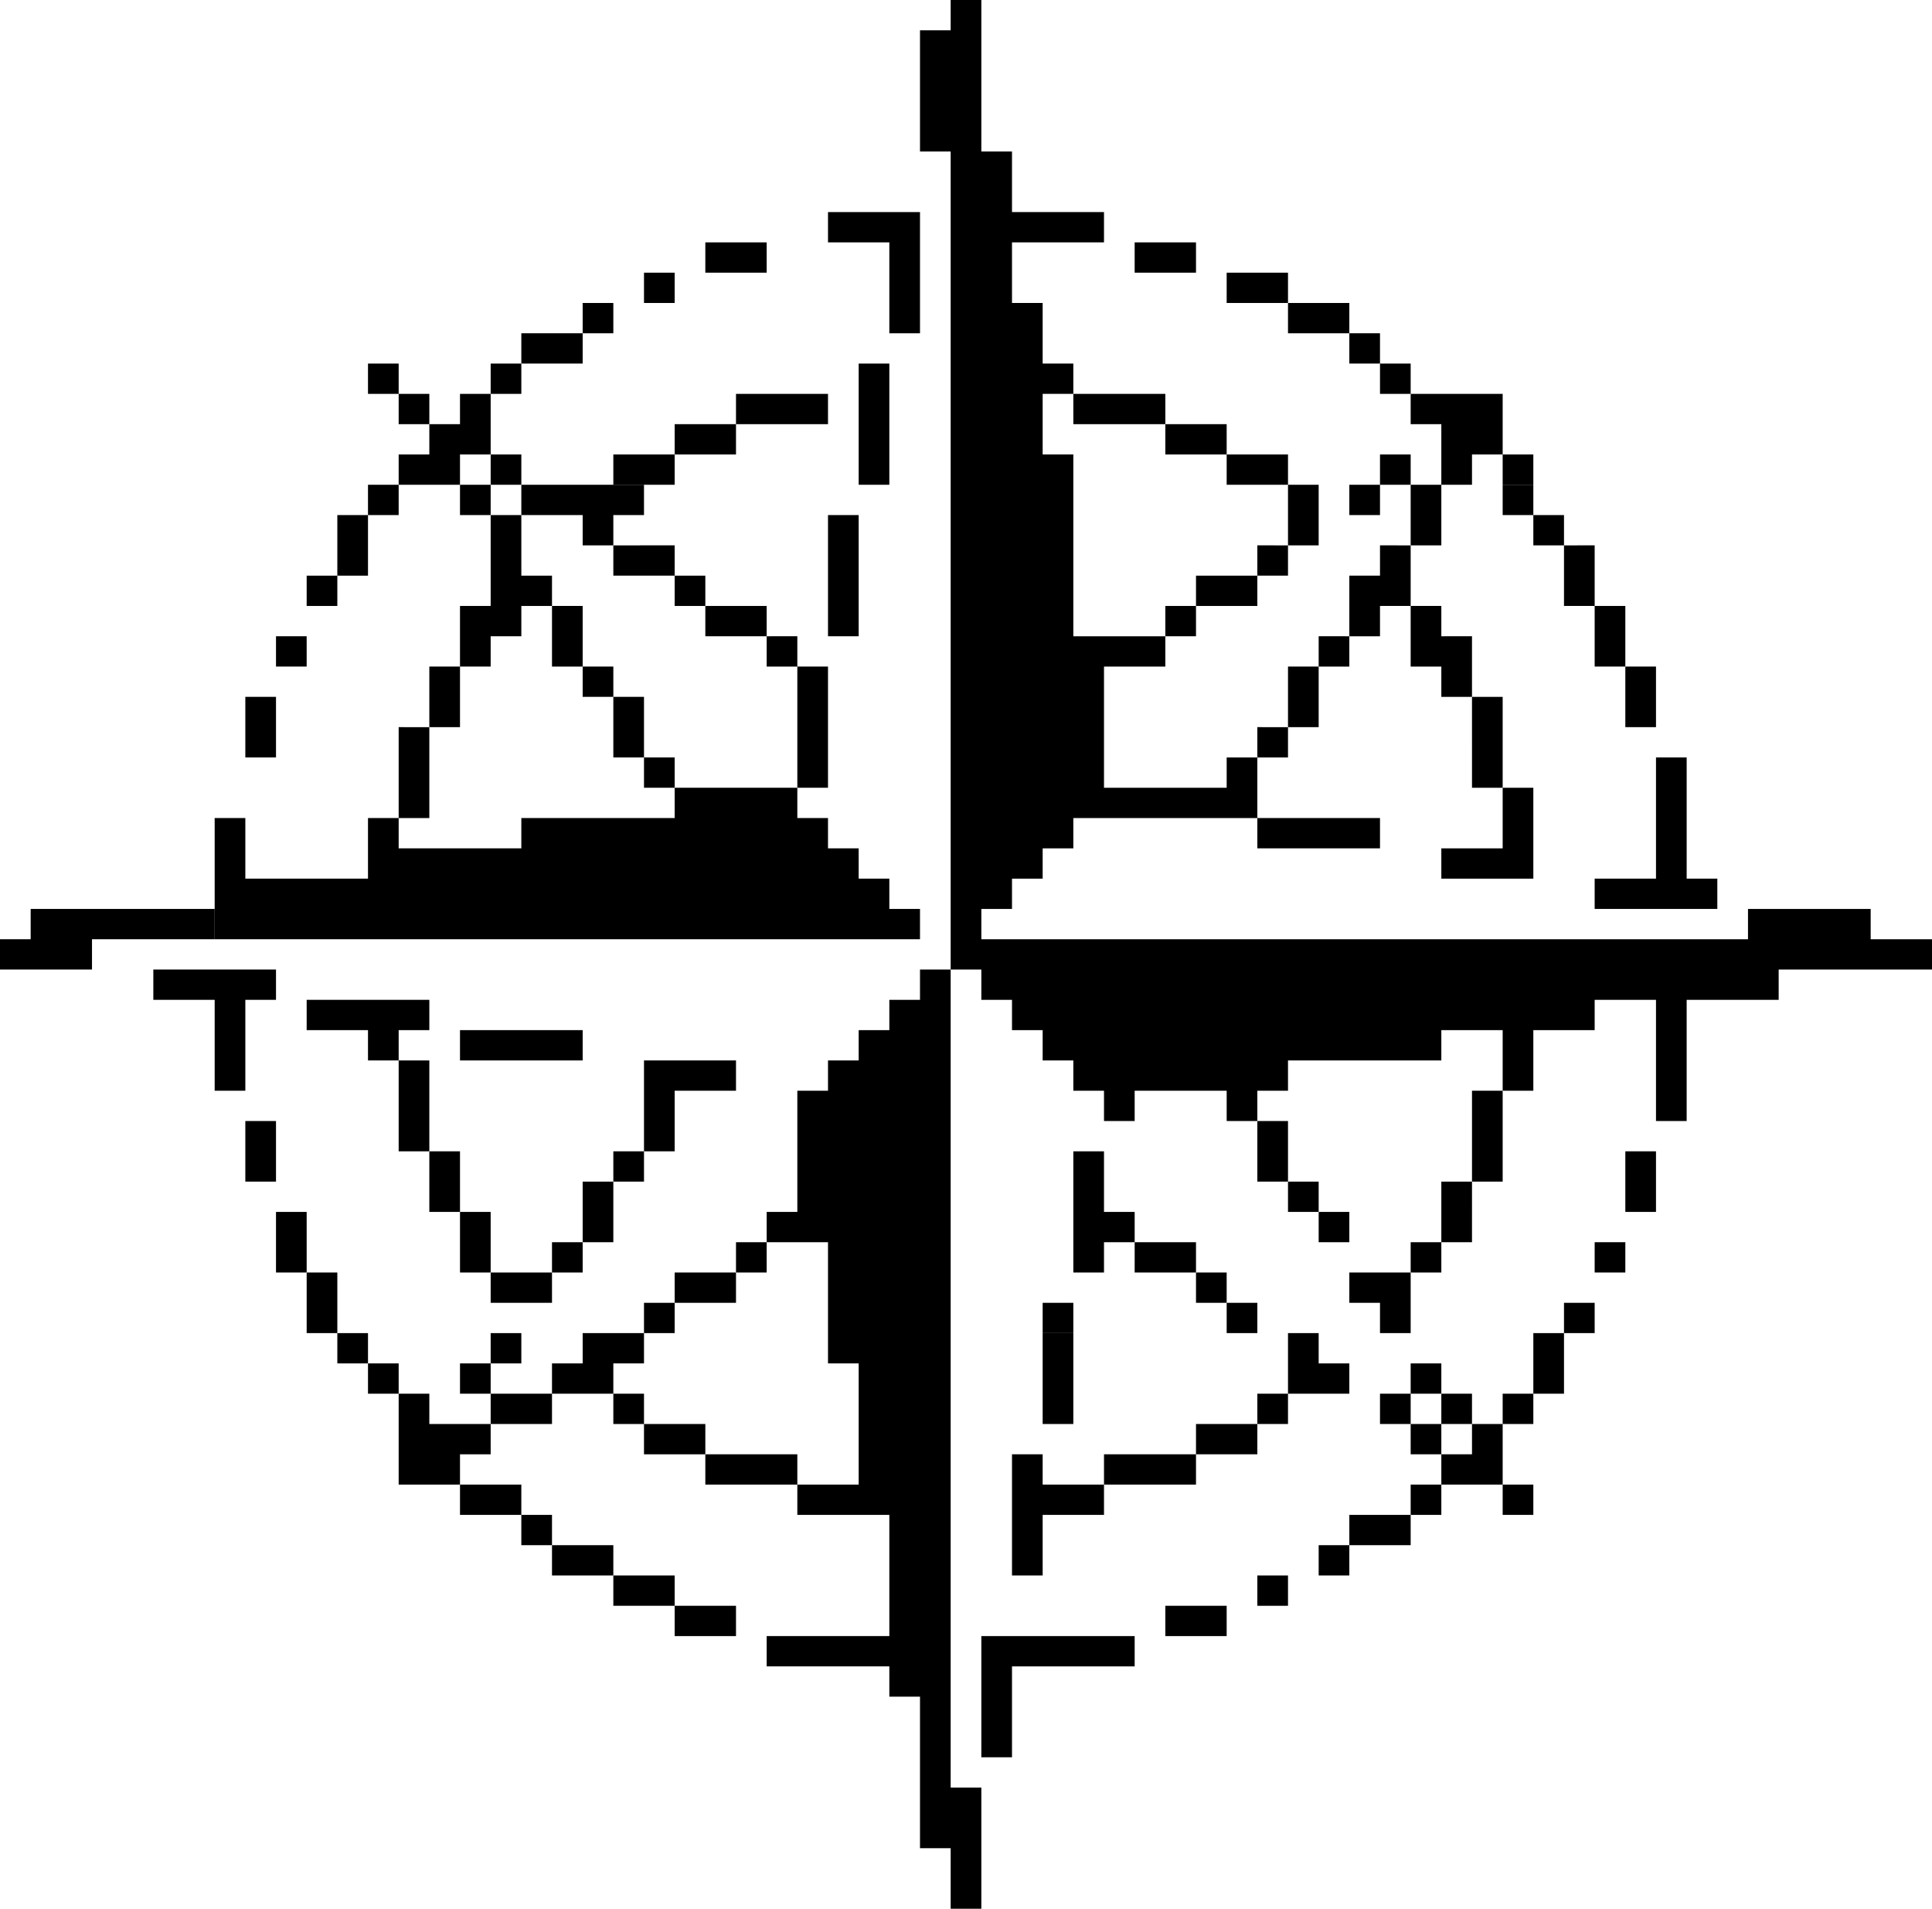 <svg width="330" height="326" viewBox="0 0 330 326" fill="none" xmlns="http://www.w3.org/2000/svg">
<path d="M141.429 36.222V41.396H151.905V56.921H157.143V36.222H141.429Z" fill="black"/>
<path d="M120.476 41.397V46.571H130.952V41.397H120.476Z" fill="black"/>
<path d="M193.809 41.397H204.286V46.571H193.809V41.397Z" fill="black"/>
<path d="M110 46.572H115.238V51.746H110V46.572Z" fill="black"/>
<path d="M209.524 46.572H220V51.746H209.524V46.572Z" fill="black"/>
<path d="M230.476 56.921H220V51.746L230.476 51.746V56.921Z" fill="black"/>
<path d="M235.714 62.095H230.476V56.921L235.714 56.92V62.095Z" fill="black"/>
<path d="M240.952 67.27H235.714V62.095L240.952 62.095V67.27Z" fill="black"/>
<path d="M256.667 77.618H251.428V82.793H246.19V72.444H240.952V67.27H256.667V77.618Z" fill="black"/>
<path d="M256.667 77.618L261.905 77.618V82.793H256.667V77.618Z" fill="black"/>
<path d="M99.524 51.746H104.762V56.921H99.524V51.746Z" fill="black"/>
<path d="M89.048 62.095V56.92L99.524 56.921L99.524 62.095H89.048Z" fill="black"/>
<path d="M83.809 67.27V62.095L89.048 62.095V67.27H83.809Z" fill="black"/>
<path d="M83.809 77.618V67.27H78.571V72.444H73.333V67.27H68.095V62.095H62.857V67.27H68.095V72.444H73.333L73.333 77.618L68.095 77.618V82.793H78.571V77.618H83.809Z" fill="black"/>
<path d="M83.809 77.618L89.048 77.618V82.793H83.809V77.618Z" fill="black"/>
<path d="M151.905 62.095H146.667V82.793H151.905V62.095Z" fill="black"/>
<path d="M125.714 67.27V72.444L115.238 72.444V77.618L104.762 77.618V82.793H115.238V77.618H125.714V72.444H141.429V67.27H125.714Z" fill="black"/>
<path d="M235.714 77.618H240.952V82.793H235.714V77.618Z" fill="black"/>
<path d="M68.095 82.794H62.857V87.969L57.619 87.969V98.318L52.381 98.318V103.492H57.619V98.318H62.857V87.969H68.095V82.794Z" fill="black"/>
<path d="M78.571 82.794H83.809V87.969H78.571V82.794Z" fill="black"/>
<path d="M104.762 93.144H99.524L99.524 87.969H89.048V82.794H110V87.969H104.762V93.144Z" fill="black"/>
<path d="M115.238 98.318H104.762V93.144L115.238 93.143V98.318Z" fill="black"/>
<path d="M120.476 103.492H115.238V98.318L120.476 98.318V103.492Z" fill="black"/>
<path d="M130.952 108.667H120.476V103.492H130.952V108.667Z" fill="black"/>
<path d="M136.19 113.841H130.952V108.667L136.19 108.666V113.841Z" fill="black"/>
<path d="M136.19 113.841L141.429 113.841V134.54H136.19V113.841Z" fill="black"/>
<path d="M230.476 82.794H235.714V87.969H230.476V82.794Z" fill="black"/>
<path d="M261.905 82.794V87.969H256.667V82.794H261.905Z" fill="black"/>
<path d="M267.143 93.144H261.905V87.969L267.143 87.969V93.144Z" fill="black"/>
<path d="M272.381 103.492V93.143L267.143 93.144V103.492H272.381Z" fill="black"/>
<path d="M277.619 113.841V103.492H272.381L272.381 113.841H277.619Z" fill="black"/>
<path d="M277.619 113.841L277.619 124.191H282.857V113.841L277.619 113.841Z" fill="black"/>
<path d="M141.429 87.969H146.667V108.667H141.429V87.969Z" fill="black"/>
<path d="M47.143 108.666H52.381V113.841H47.143V108.666Z" fill="black"/>
<path d="M41.905 119.016H47.143V129.365H41.905V119.016Z" fill="black"/>
<path d="M282.857 129.365H288.095V150.063L293.333 150.063V155.238H272.381V150.063L282.857 150.063V129.365Z" fill="black"/>
<path d="M5.238 155.238L36.667 155.238V160.413H15.714V165.587H0V160.413L5.238 160.413V155.238Z" fill="black"/>
<path d="M26.19 165.588V170.762H36.667V186.286H41.905V170.762H47.143V165.588H26.19Z" fill="black"/>
<path d="M52.381 170.762H73.333V175.937H68.095V181.112H62.857V175.937H52.381V170.762Z" fill="black"/>
<path d="M73.333 196.635H68.095V181.112L73.333 181.111V196.635Z" fill="black"/>
<path d="M78.571 206.984H73.333L73.333 196.635L78.571 196.635V206.984Z" fill="black"/>
<path d="M83.809 217.333H78.571V206.984L83.809 206.985V217.333Z" fill="black"/>
<path d="M94.285 217.333L94.286 222.508H83.809V217.333H94.285Z" fill="black"/>
<path d="M99.524 212.159L99.524 217.333H94.285V212.158L99.524 212.159Z" fill="black"/>
<path d="M104.762 201.809V212.159H99.524V201.81L104.762 201.809Z" fill="black"/>
<path d="M110 196.635V201.809H104.762V196.635L110 196.635Z" fill="black"/>
<path d="M110 196.635V181.111H125.714V186.286H115.238V196.635H110Z" fill="black"/>
<path d="M78.571 175.937H99.524V181.112H78.571V175.937Z" fill="black"/>
<path d="M41.905 191.461H47.143V201.809H41.905V191.461Z" fill="black"/>
<path d="M183.333 196.635H188.571V206.984L193.809 206.985V212.159H188.571V217.333H183.333V196.635Z" fill="black"/>
<path d="M204.286 217.333H193.809V212.159L204.286 212.158V217.333Z" fill="black"/>
<path d="M209.524 222.508H204.286V217.333L209.524 217.333V222.508Z" fill="black"/>
<path d="M209.524 222.508L214.762 222.508V227.682H209.524V222.508Z" fill="black"/>
<path d="M282.857 196.635H277.619V206.984H282.857V196.635Z" fill="black"/>
<path d="M47.143 206.985H52.381V217.333H47.143V206.985Z" fill="black"/>
<path d="M52.381 217.333L57.619 217.333V227.682H52.381V217.333Z" fill="black"/>
<path d="M277.619 212.158H272.381V217.333H277.619V212.158Z" fill="black"/>
<path d="M178.095 222.508H183.333V227.682H178.095V222.508Z" fill="black"/>
<path d="M272.381 222.508H267.143V227.682H272.381V222.508Z" fill="black"/>
<path d="M183.333 227.684V243.207H178.095V227.684H183.333Z" fill="black"/>
<path d="M225.238 227.684H220V238.032L214.762 238.032V243.207L204.286 243.207V248.382L188.572 248.381V253.555H178.095V248.381H172.857V269.08H178.095V258.73H188.571L188.572 253.555H204.286V248.382H214.762V243.207H220V238.032H230.476V232.857L225.238 232.858V227.684Z" fill="black"/>
<path d="M261.905 227.684H267.143V238.032H261.905V227.684Z" fill="black"/>
<path d="M256.667 243.207V238.032L261.905 238.032V243.207H256.667Z" fill="black"/>
<path fill-rule="evenodd" clip-rule="evenodd" d="M256.667 253.555V243.207H251.428V238.032L246.19 238.032V232.857H240.952V238.032L235.714 238.032V243.207H240.952V248.382H246.19V253.555L240.952 253.556V258.73L230.476 258.731V263.905L225.238 263.905V269.08H230.476V263.905H240.952V258.73H246.19V253.555H256.667ZM246.19 243.207H251.428L251.429 248.382H246.19V243.207ZM246.19 243.207V238.032H240.952V243.207H246.19Z" fill="black"/>
<path d="M256.667 253.555L261.905 253.556V258.73H256.667V253.555Z" fill="black"/>
<path d="M214.762 269.079H220V274.254H214.762V269.079Z" fill="black"/>
<path d="M199.048 274.254V279.429H209.524V274.254H199.048Z" fill="black"/>
<path d="M167.619 279.429V300.127H172.857V284.604H193.809V279.429H167.619Z" fill="black"/>
<path d="M167.619 0H162.381V5.175L157.143 5.174V25.873H162.381V160.413L162.381 165.587H167.619V170.762H172.857V175.937H178.095V181.112H183.333L183.333 186.286H188.571L188.572 191.461H193.809V186.286H209.524V191.461H214.762V186.286H220V181.112H246.19V175.937H256.667V186.286H261.905V175.937H272.381V170.762H282.857V191.461H288.095V170.762H303.81V165.587H330V160.413L319.524 160.413V155.238H298.571V160.413H167.619V155.238H172.857V150.063H178.095V144.889H183.333V139.714H214.762V129.365L209.524 129.365V134.54H188.571V113.841H199.048V108.667H183.333V77.618L178.095 77.618V67.27H183.333V62.095L178.095 62.095V51.746L172.857 51.746V41.396H188.571V36.222L172.857 36.222V25.873L167.619 25.873V0Z" fill="black"/>
<path d="M183.333 67.27L183.333 72.444H199.048V67.27H183.333Z" fill="black"/>
<path d="M199.048 72.444V77.618H209.524V72.444L199.048 72.444Z" fill="black"/>
<path d="M209.524 77.618V82.793H220V77.618L209.524 77.618Z" fill="black"/>
<path d="M220 93.144H225.238V82.794H220V93.144Z" fill="black"/>
<path d="M214.762 98.318H220V93.144L214.762 93.143V98.318Z" fill="black"/>
<path d="M214.762 103.492V98.318L204.286 98.318V103.492H214.762Z" fill="black"/>
<path d="M199.048 108.667H204.286V103.492H199.048V108.667Z" fill="black"/>
<path d="M214.762 129.365H220V124.191L214.762 124.19V129.365Z" fill="black"/>
<path d="M214.762 139.714V144.889H235.714V139.714H214.762Z" fill="black"/>
<path d="M220 124.191H225.238V113.841L220 113.841V124.191Z" fill="black"/>
<path d="M225.238 113.841H230.476V108.667L225.238 108.666V113.841Z" fill="black"/>
<path d="M230.476 108.667H235.714V103.492H240.952V93.144L235.714 93.143V98.318L230.476 98.318V108.667Z" fill="black"/>
<path d="M240.952 93.144H246.19V82.794H240.952V93.144Z" fill="black"/>
<path d="M240.952 113.841H246.19V119.016H251.428V108.666L246.19 108.667V103.492H240.952V113.841Z" fill="black"/>
<path d="M251.429 134.54H256.667V119.016L251.428 119.016L251.429 134.54Z" fill="black"/>
<path d="M246.19 144.888V150.063H261.905V134.54L256.667 134.54V144.889L246.19 144.888Z" fill="black"/>
<path d="M162.381 165.587L157.143 165.588V170.762L151.905 170.762V175.937H146.667V181.112L141.429 181.111V186.286L136.19 186.286V206.984L130.952 206.985V212.159H141.429V232.858H146.667V253.555H136.19V258.73H151.905V279.429L130.952 279.429V284.604H151.905V289.777H157.143V315.652H162.381L162.381 326H167.619V305.302L162.381 305.302L162.381 165.587Z" fill="black"/>
<path d="M230.476 217.333V222.508H235.714V227.682H240.952V217.333L230.476 217.333Z" fill="black"/>
<path d="M246.19 212.159L240.952 212.158V217.333H246.19V212.159Z" fill="black"/>
<path d="M251.429 201.809L246.19 201.81V212.159H251.428L251.429 201.809Z" fill="black"/>
<path d="M256.667 186.286L251.429 186.286V201.809H256.667V186.286Z" fill="black"/>
<path d="M225.238 206.984V212.159H230.476V206.985L225.238 206.984Z" fill="black"/>
<path d="M220 201.809V206.984H225.238V201.81L220 201.809Z" fill="black"/>
<path d="M214.762 201.809H220V191.461L214.762 191.461V201.809Z" fill="black"/>
<path d="M83.809 243.207H73.333V238.032L68.095 238.032V253.555H78.571V248.382H83.809V243.207Z" fill="black"/>
<path d="M78.571 253.555V258.73H89.048V253.556L78.571 253.555Z" fill="black"/>
<path d="M89.048 258.73V263.905H94.286V258.731L89.048 258.73Z" fill="black"/>
<path d="M94.286 263.905L94.285 269.08H104.762V263.905L94.286 263.905Z" fill="black"/>
<path d="M104.762 269.08V274.254H115.238V269.079L104.762 269.08Z" fill="black"/>
<path d="M115.238 274.254V279.429H125.714V274.254L115.238 274.254Z" fill="black"/>
<path d="M94.285 238.032H83.809V243.207H94.286L94.285 238.032Z" fill="black"/>
<path d="M83.809 238.032V232.858L78.571 232.857V238.032H83.809Z" fill="black"/>
<path d="M83.809 232.858H89.048V227.684H83.809V232.858Z" fill="black"/>
<path d="M68.095 238.032V232.857L62.857 232.858V238.032H68.095Z" fill="black"/>
<path d="M62.857 232.858V227.684H57.619V232.858H62.857Z" fill="black"/>
<path d="M120.476 248.382V243.207L110 243.207V248.382H120.476Z" fill="black"/>
<path d="M136.19 253.555V248.381L120.476 248.382V253.555H136.19Z" fill="black"/>
<path d="M110 243.207V238.032L104.762 238.032V243.207H110Z" fill="black"/>
<path d="M104.762 238.032V232.858H110V227.684H99.524V232.858L94.285 232.857V238.032H104.762Z" fill="black"/>
<path d="M115.238 222.508L110 222.508V227.682H115.238V222.508Z" fill="black"/>
<path d="M115.238 217.333V222.508H125.714V217.333L115.238 217.333Z" fill="black"/>
<path d="M130.952 212.159L125.714 212.158V217.333H130.952V212.159Z" fill="black"/>
<path d="M73.333 124.191L68.095 124.19V139.714H73.333L73.333 124.191Z" fill="black"/>
<path d="M78.571 113.841L73.333 113.841V124.191H78.571V113.841Z" fill="black"/>
<path d="M89.048 87.969H83.809V103.492H78.571V113.841H83.809V108.667H89.048V103.492H94.286V98.318L89.048 98.318V87.969Z" fill="black"/>
<path d="M94.285 113.841H99.524V103.492H94.286L94.285 113.841Z" fill="black"/>
<path d="M99.524 113.841L99.524 119.016H104.762V113.841L99.524 113.841Z" fill="black"/>
<path d="M104.762 129.365H110V119.016L104.762 119.016V129.365Z" fill="black"/>
<path d="M110 129.365V134.54H115.238V129.365L110 129.365Z" fill="black"/>
<path d="M68.095 139.714H62.857V150.063H41.905V139.714H36.667V155.238V160.413H157.143V155.238H151.905V150.063H146.667V144.889H141.429V139.714H136.19V134.54H115.238V139.714H89.048V144.889H68.095V139.714Z" fill="black"/>
</svg>
